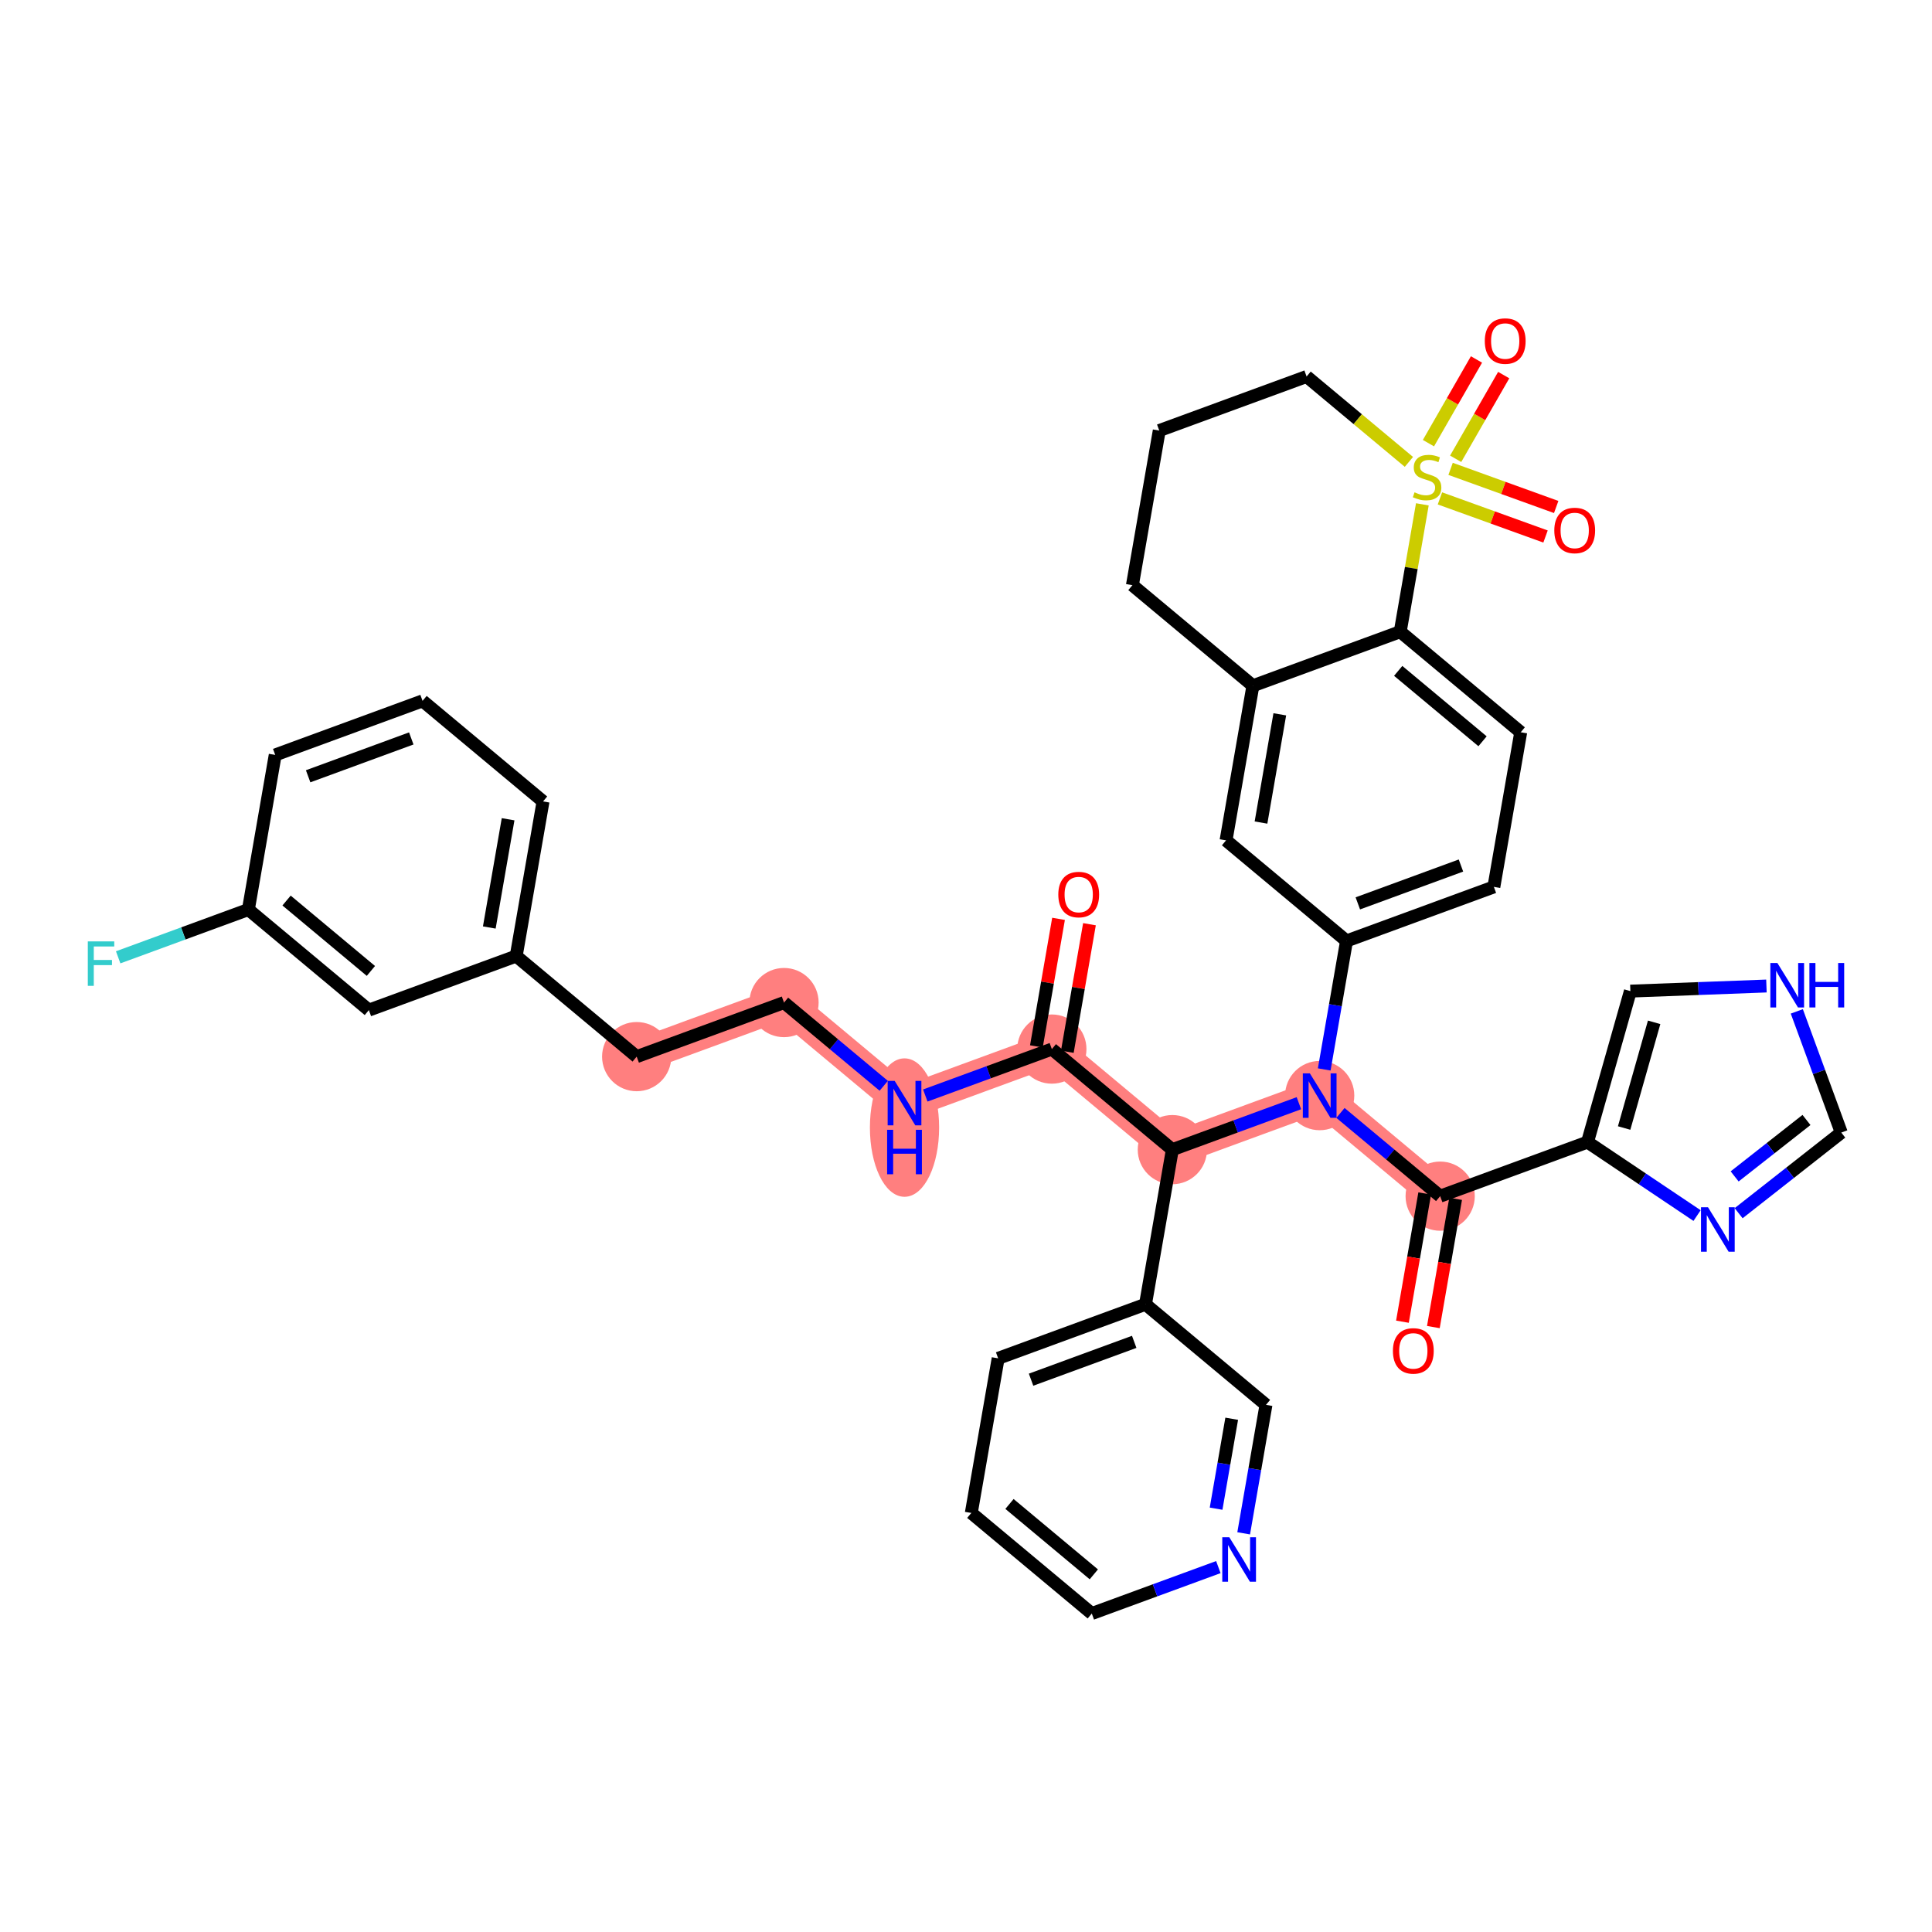 <?xml version='1.0' encoding='iso-8859-1'?>
<svg version='1.1' baseProfile='full'
              xmlns='http://www.w3.org/2000/svg'
                      xmlns:rdkit='http://www.rdkit.org/xml'
                      xmlns:xlink='http://www.w3.org/1999/xlink'
                  xml:space='preserve'
width='300px' height='300px' viewBox='0 0 300 300'>
<!-- END OF HEADER -->
<rect style='opacity:1.0;fill:#FFFFFF;stroke:none' width='300' height='300' x='0' y='0'> </rect>
<rect style='opacity:1.0;fill:#FFFFFF;stroke:none' width='300' height='300' x='0' y='0'> </rect>
<path d='M 163.331,162.9 L 140.453,171.294' style='fill:none;fill-rule:evenodd;stroke:#FF7F7F;stroke-width:5.2px;stroke-linecap:butt;stroke-linejoin:miter;stroke-opacity:1' />
<path d='M 163.331,162.9 L 182.041,178.516' style='fill:none;fill-rule:evenodd;stroke:#FF7F7F;stroke-width:5.2px;stroke-linecap:butt;stroke-linejoin:miter;stroke-opacity:1' />
<path d='M 140.453,171.294 L 121.743,155.678' style='fill:none;fill-rule:evenodd;stroke:#FF7F7F;stroke-width:5.2px;stroke-linecap:butt;stroke-linejoin:miter;stroke-opacity:1' />
<path d='M 121.743,155.678 L 98.865,164.073' style='fill:none;fill-rule:evenodd;stroke:#FF7F7F;stroke-width:5.2px;stroke-linecap:butt;stroke-linejoin:miter;stroke-opacity:1' />
<path d='M 182.041,178.516 L 204.92,170.121' style='fill:none;fill-rule:evenodd;stroke:#FF7F7F;stroke-width:5.2px;stroke-linecap:butt;stroke-linejoin:miter;stroke-opacity:1' />
<path d='M 204.92,170.121 L 223.629,185.738' style='fill:none;fill-rule:evenodd;stroke:#FF7F7F;stroke-width:5.2px;stroke-linecap:butt;stroke-linejoin:miter;stroke-opacity:1' />
<ellipse cx='163.331' cy='162.9' rx='4.874' ry='4.874'  style='fill:#FF7F7F;fill-rule:evenodd;stroke:#FF7F7F;stroke-width:1.0px;stroke-linecap:butt;stroke-linejoin:miter;stroke-opacity:1' />
<ellipse cx='140.453' cy='175.09' rx='4.874' ry='10.248'  style='fill:#FF7F7F;fill-rule:evenodd;stroke:#FF7F7F;stroke-width:1.0px;stroke-linecap:butt;stroke-linejoin:miter;stroke-opacity:1' />
<ellipse cx='121.743' cy='155.678' rx='4.874' ry='4.874'  style='fill:#FF7F7F;fill-rule:evenodd;stroke:#FF7F7F;stroke-width:1.0px;stroke-linecap:butt;stroke-linejoin:miter;stroke-opacity:1' />
<ellipse cx='98.865' cy='164.073' rx='4.874' ry='4.874'  style='fill:#FF7F7F;fill-rule:evenodd;stroke:#FF7F7F;stroke-width:1.0px;stroke-linecap:butt;stroke-linejoin:miter;stroke-opacity:1' />
<ellipse cx='182.041' cy='178.516' rx='4.874' ry='4.874'  style='fill:#FF7F7F;fill-rule:evenodd;stroke:#FF7F7F;stroke-width:1.0px;stroke-linecap:butt;stroke-linejoin:miter;stroke-opacity:1' />
<ellipse cx='204.92' cy='170.121' rx='4.874' ry='4.88'  style='fill:#FF7F7F;fill-rule:evenodd;stroke:#FF7F7F;stroke-width:1.0px;stroke-linecap:butt;stroke-linejoin:miter;stroke-opacity:1' />
<ellipse cx='223.629' cy='185.738' rx='4.874' ry='4.874'  style='fill:#FF7F7F;fill-rule:evenodd;stroke:#FF7F7F;stroke-width:1.0px;stroke-linecap:butt;stroke-linejoin:miter;stroke-opacity:1' />
<path class='bond-0 atom-0 atom-1' d='M 164.369,142.678 L 162.65,152.581' style='fill:none;fill-rule:evenodd;stroke:#FF0000;stroke-width:2.0px;stroke-linecap:butt;stroke-linejoin:miter;stroke-opacity:1' />
<path class='bond-0 atom-0 atom-1' d='M 162.65,152.581 L 160.93,162.483' style='fill:none;fill-rule:evenodd;stroke:#000000;stroke-width:2.0px;stroke-linecap:butt;stroke-linejoin:miter;stroke-opacity:1' />
<path class='bond-0 atom-0 atom-1' d='M 169.172,143.512 L 167.452,153.414' style='fill:none;fill-rule:evenodd;stroke:#FF0000;stroke-width:2.0px;stroke-linecap:butt;stroke-linejoin:miter;stroke-opacity:1' />
<path class='bond-0 atom-0 atom-1' d='M 167.452,153.414 L 165.733,163.317' style='fill:none;fill-rule:evenodd;stroke:#000000;stroke-width:2.0px;stroke-linecap:butt;stroke-linejoin:miter;stroke-opacity:1' />
<path class='bond-1 atom-1 atom-2' d='M 163.331,162.9 L 153.505,166.505' style='fill:none;fill-rule:evenodd;stroke:#000000;stroke-width:2.0px;stroke-linecap:butt;stroke-linejoin:miter;stroke-opacity:1' />
<path class='bond-1 atom-1 atom-2' d='M 153.505,166.505 L 143.679,170.111' style='fill:none;fill-rule:evenodd;stroke:#0000FF;stroke-width:2.0px;stroke-linecap:butt;stroke-linejoin:miter;stroke-opacity:1' />
<path class='bond-11 atom-1 atom-12' d='M 163.331,162.9 L 182.041,178.516' style='fill:none;fill-rule:evenodd;stroke:#000000;stroke-width:2.0px;stroke-linecap:butt;stroke-linejoin:miter;stroke-opacity:1' />
<path class='bond-2 atom-2 atom-3' d='M 137.226,168.601 L 129.485,162.14' style='fill:none;fill-rule:evenodd;stroke:#0000FF;stroke-width:2.0px;stroke-linecap:butt;stroke-linejoin:miter;stroke-opacity:1' />
<path class='bond-2 atom-2 atom-3' d='M 129.485,162.14 L 121.743,155.678' style='fill:none;fill-rule:evenodd;stroke:#000000;stroke-width:2.0px;stroke-linecap:butt;stroke-linejoin:miter;stroke-opacity:1' />
<path class='bond-3 atom-3 atom-4' d='M 121.743,155.678 L 98.865,164.073' style='fill:none;fill-rule:evenodd;stroke:#000000;stroke-width:2.0px;stroke-linecap:butt;stroke-linejoin:miter;stroke-opacity:1' />
<path class='bond-4 atom-4 atom-5' d='M 98.865,164.073 L 80.155,148.457' style='fill:none;fill-rule:evenodd;stroke:#000000;stroke-width:2.0px;stroke-linecap:butt;stroke-linejoin:miter;stroke-opacity:1' />
<path class='bond-5 atom-5 atom-6' d='M 80.155,148.457 L 84.325,124.446' style='fill:none;fill-rule:evenodd;stroke:#000000;stroke-width:2.0px;stroke-linecap:butt;stroke-linejoin:miter;stroke-opacity:1' />
<path class='bond-5 atom-5 atom-6' d='M 75.978,144.021 L 78.897,127.213' style='fill:none;fill-rule:evenodd;stroke:#000000;stroke-width:2.0px;stroke-linecap:butt;stroke-linejoin:miter;stroke-opacity:1' />
<path class='bond-38 atom-11 atom-5' d='M 57.276,156.851 L 80.155,148.457' style='fill:none;fill-rule:evenodd;stroke:#000000;stroke-width:2.0px;stroke-linecap:butt;stroke-linejoin:miter;stroke-opacity:1' />
<path class='bond-6 atom-6 atom-7' d='M 84.325,124.446 L 65.615,108.829' style='fill:none;fill-rule:evenodd;stroke:#000000;stroke-width:2.0px;stroke-linecap:butt;stroke-linejoin:miter;stroke-opacity:1' />
<path class='bond-7 atom-7 atom-8' d='M 65.615,108.829 L 42.736,117.224' style='fill:none;fill-rule:evenodd;stroke:#000000;stroke-width:2.0px;stroke-linecap:butt;stroke-linejoin:miter;stroke-opacity:1' />
<path class='bond-7 atom-7 atom-8' d='M 63.862,114.664 L 47.847,120.541' style='fill:none;fill-rule:evenodd;stroke:#000000;stroke-width:2.0px;stroke-linecap:butt;stroke-linejoin:miter;stroke-opacity:1' />
<path class='bond-8 atom-8 atom-9' d='M 42.736,117.224 L 38.567,141.235' style='fill:none;fill-rule:evenodd;stroke:#000000;stroke-width:2.0px;stroke-linecap:butt;stroke-linejoin:miter;stroke-opacity:1' />
<path class='bond-9 atom-9 atom-10' d='M 38.567,141.235 L 28.458,144.944' style='fill:none;fill-rule:evenodd;stroke:#000000;stroke-width:2.0px;stroke-linecap:butt;stroke-linejoin:miter;stroke-opacity:1' />
<path class='bond-9 atom-9 atom-10' d='M 28.458,144.944 L 18.35,148.653' style='fill:none;fill-rule:evenodd;stroke:#33CCCC;stroke-width:2.0px;stroke-linecap:butt;stroke-linejoin:miter;stroke-opacity:1' />
<path class='bond-10 atom-9 atom-11' d='M 38.567,141.235 L 57.276,156.851' style='fill:none;fill-rule:evenodd;stroke:#000000;stroke-width:2.0px;stroke-linecap:butt;stroke-linejoin:miter;stroke-opacity:1' />
<path class='bond-10 atom-9 atom-11' d='M 44.497,139.835 L 57.593,150.767' style='fill:none;fill-rule:evenodd;stroke:#000000;stroke-width:2.0px;stroke-linecap:butt;stroke-linejoin:miter;stroke-opacity:1' />
<path class='bond-12 atom-12 atom-13' d='M 182.041,178.516 L 177.871,202.527' style='fill:none;fill-rule:evenodd;stroke:#000000;stroke-width:2.0px;stroke-linecap:butt;stroke-linejoin:miter;stroke-opacity:1' />
<path class='bond-18 atom-12 atom-19' d='M 182.041,178.516 L 191.867,174.911' style='fill:none;fill-rule:evenodd;stroke:#000000;stroke-width:2.0px;stroke-linecap:butt;stroke-linejoin:miter;stroke-opacity:1' />
<path class='bond-18 atom-12 atom-19' d='M 191.867,174.911 L 201.693,171.305' style='fill:none;fill-rule:evenodd;stroke:#0000FF;stroke-width:2.0px;stroke-linecap:butt;stroke-linejoin:miter;stroke-opacity:1' />
<path class='bond-13 atom-13 atom-14' d='M 177.871,202.527 L 154.993,210.922' style='fill:none;fill-rule:evenodd;stroke:#000000;stroke-width:2.0px;stroke-linecap:butt;stroke-linejoin:miter;stroke-opacity:1' />
<path class='bond-13 atom-13 atom-14' d='M 176.119,208.362 L 160.103,214.238' style='fill:none;fill-rule:evenodd;stroke:#000000;stroke-width:2.0px;stroke-linecap:butt;stroke-linejoin:miter;stroke-opacity:1' />
<path class='bond-39 atom-18 atom-13' d='M 196.581,218.143 L 177.871,202.527' style='fill:none;fill-rule:evenodd;stroke:#000000;stroke-width:2.0px;stroke-linecap:butt;stroke-linejoin:miter;stroke-opacity:1' />
<path class='bond-14 atom-14 atom-15' d='M 154.993,210.922 L 150.823,234.933' style='fill:none;fill-rule:evenodd;stroke:#000000;stroke-width:2.0px;stroke-linecap:butt;stroke-linejoin:miter;stroke-opacity:1' />
<path class='bond-15 atom-15 atom-16' d='M 150.823,234.933 L 169.533,250.549' style='fill:none;fill-rule:evenodd;stroke:#000000;stroke-width:2.0px;stroke-linecap:butt;stroke-linejoin:miter;stroke-opacity:1' />
<path class='bond-15 atom-15 atom-16' d='M 156.753,233.533 L 169.849,244.465' style='fill:none;fill-rule:evenodd;stroke:#000000;stroke-width:2.0px;stroke-linecap:butt;stroke-linejoin:miter;stroke-opacity:1' />
<path class='bond-16 atom-16 atom-17' d='M 169.533,250.549 L 179.359,246.943' style='fill:none;fill-rule:evenodd;stroke:#000000;stroke-width:2.0px;stroke-linecap:butt;stroke-linejoin:miter;stroke-opacity:1' />
<path class='bond-16 atom-16 atom-17' d='M 179.359,246.943 L 189.185,243.338' style='fill:none;fill-rule:evenodd;stroke:#0000FF;stroke-width:2.0px;stroke-linecap:butt;stroke-linejoin:miter;stroke-opacity:1' />
<path class='bond-17 atom-17 atom-18' d='M 193.116,238.094 L 194.849,228.119' style='fill:none;fill-rule:evenodd;stroke:#0000FF;stroke-width:2.0px;stroke-linecap:butt;stroke-linejoin:miter;stroke-opacity:1' />
<path class='bond-17 atom-17 atom-18' d='M 194.849,228.119 L 196.581,218.143' style='fill:none;fill-rule:evenodd;stroke:#000000;stroke-width:2.0px;stroke-linecap:butt;stroke-linejoin:miter;stroke-opacity:1' />
<path class='bond-17 atom-17 atom-18' d='M 188.834,234.268 L 190.046,227.285' style='fill:none;fill-rule:evenodd;stroke:#0000FF;stroke-width:2.0px;stroke-linecap:butt;stroke-linejoin:miter;stroke-opacity:1' />
<path class='bond-17 atom-17 atom-18' d='M 190.046,227.285 L 191.259,220.302' style='fill:none;fill-rule:evenodd;stroke:#000000;stroke-width:2.0px;stroke-linecap:butt;stroke-linejoin:miter;stroke-opacity:1' />
<path class='bond-19 atom-19 atom-20' d='M 208.146,172.815 L 215.888,179.276' style='fill:none;fill-rule:evenodd;stroke:#0000FF;stroke-width:2.0px;stroke-linecap:butt;stroke-linejoin:miter;stroke-opacity:1' />
<path class='bond-19 atom-19 atom-20' d='M 215.888,179.276 L 223.629,185.738' style='fill:none;fill-rule:evenodd;stroke:#000000;stroke-width:2.0px;stroke-linecap:butt;stroke-linejoin:miter;stroke-opacity:1' />
<path class='bond-26 atom-19 atom-27' d='M 205.625,166.061 L 207.357,156.086' style='fill:none;fill-rule:evenodd;stroke:#0000FF;stroke-width:2.0px;stroke-linecap:butt;stroke-linejoin:miter;stroke-opacity:1' />
<path class='bond-26 atom-19 atom-27' d='M 207.357,156.086 L 209.089,146.111' style='fill:none;fill-rule:evenodd;stroke:#000000;stroke-width:2.0px;stroke-linecap:butt;stroke-linejoin:miter;stroke-opacity:1' />
<path class='bond-20 atom-20 atom-21' d='M 221.228,185.321 L 219.499,195.277' style='fill:none;fill-rule:evenodd;stroke:#000000;stroke-width:2.0px;stroke-linecap:butt;stroke-linejoin:miter;stroke-opacity:1' />
<path class='bond-20 atom-20 atom-21' d='M 219.499,195.277 L 217.77,205.233' style='fill:none;fill-rule:evenodd;stroke:#FF0000;stroke-width:2.0px;stroke-linecap:butt;stroke-linejoin:miter;stroke-opacity:1' />
<path class='bond-20 atom-20 atom-21' d='M 226.03,186.155 L 224.301,196.111' style='fill:none;fill-rule:evenodd;stroke:#000000;stroke-width:2.0px;stroke-linecap:butt;stroke-linejoin:miter;stroke-opacity:1' />
<path class='bond-20 atom-20 atom-21' d='M 224.301,196.111 L 222.572,206.067' style='fill:none;fill-rule:evenodd;stroke:#FF0000;stroke-width:2.0px;stroke-linecap:butt;stroke-linejoin:miter;stroke-opacity:1' />
<path class='bond-21 atom-20 atom-22' d='M 223.629,185.738 L 246.508,177.343' style='fill:none;fill-rule:evenodd;stroke:#000000;stroke-width:2.0px;stroke-linecap:butt;stroke-linejoin:miter;stroke-opacity:1' />
<path class='bond-22 atom-22 atom-23' d='M 246.508,177.343 L 253.164,153.9' style='fill:none;fill-rule:evenodd;stroke:#000000;stroke-width:2.0px;stroke-linecap:butt;stroke-linejoin:miter;stroke-opacity:1' />
<path class='bond-22 atom-22 atom-23' d='M 252.195,175.158 L 256.854,158.747' style='fill:none;fill-rule:evenodd;stroke:#000000;stroke-width:2.0px;stroke-linecap:butt;stroke-linejoin:miter;stroke-opacity:1' />
<path class='bond-40 atom-26 atom-22' d='M 263.52,188.754 L 255.014,183.049' style='fill:none;fill-rule:evenodd;stroke:#0000FF;stroke-width:2.0px;stroke-linecap:butt;stroke-linejoin:miter;stroke-opacity:1' />
<path class='bond-40 atom-26 atom-22' d='M 255.014,183.049 L 246.508,177.343' style='fill:none;fill-rule:evenodd;stroke:#000000;stroke-width:2.0px;stroke-linecap:butt;stroke-linejoin:miter;stroke-opacity:1' />
<path class='bond-23 atom-23 atom-24' d='M 253.164,153.9 L 263.727,153.503' style='fill:none;fill-rule:evenodd;stroke:#000000;stroke-width:2.0px;stroke-linecap:butt;stroke-linejoin:miter;stroke-opacity:1' />
<path class='bond-23 atom-23 atom-24' d='M 263.727,153.503 L 274.291,153.107' style='fill:none;fill-rule:evenodd;stroke:#0000FF;stroke-width:2.0px;stroke-linecap:butt;stroke-linejoin:miter;stroke-opacity:1' />
<path class='bond-24 atom-24 atom-25' d='M 279.007,157.046 L 282.459,166.455' style='fill:none;fill-rule:evenodd;stroke:#0000FF;stroke-width:2.0px;stroke-linecap:butt;stroke-linejoin:miter;stroke-opacity:1' />
<path class='bond-24 atom-24 atom-25' d='M 282.459,166.455 L 285.912,175.864' style='fill:none;fill-rule:evenodd;stroke:#000000;stroke-width:2.0px;stroke-linecap:butt;stroke-linejoin:miter;stroke-opacity:1' />
<path class='bond-25 atom-25 atom-26' d='M 285.912,175.864 L 277.943,182.124' style='fill:none;fill-rule:evenodd;stroke:#000000;stroke-width:2.0px;stroke-linecap:butt;stroke-linejoin:miter;stroke-opacity:1' />
<path class='bond-25 atom-25 atom-26' d='M 277.943,182.124 L 269.974,188.384' style='fill:none;fill-rule:evenodd;stroke:#0000FF;stroke-width:2.0px;stroke-linecap:butt;stroke-linejoin:miter;stroke-opacity:1' />
<path class='bond-25 atom-25 atom-26' d='M 280.51,173.909 L 274.932,178.291' style='fill:none;fill-rule:evenodd;stroke:#000000;stroke-width:2.0px;stroke-linecap:butt;stroke-linejoin:miter;stroke-opacity:1' />
<path class='bond-25 atom-25 atom-26' d='M 274.932,178.291 L 269.354,182.673' style='fill:none;fill-rule:evenodd;stroke:#0000FF;stroke-width:2.0px;stroke-linecap:butt;stroke-linejoin:miter;stroke-opacity:1' />
<path class='bond-27 atom-27 atom-28' d='M 209.089,146.111 L 231.968,137.716' style='fill:none;fill-rule:evenodd;stroke:#000000;stroke-width:2.0px;stroke-linecap:butt;stroke-linejoin:miter;stroke-opacity:1' />
<path class='bond-27 atom-27 atom-28' d='M 210.842,140.276 L 226.857,134.399' style='fill:none;fill-rule:evenodd;stroke:#000000;stroke-width:2.0px;stroke-linecap:butt;stroke-linejoin:miter;stroke-opacity:1' />
<path class='bond-41 atom-32 atom-27' d='M 190.38,130.494 L 209.089,146.111' style='fill:none;fill-rule:evenodd;stroke:#000000;stroke-width:2.0px;stroke-linecap:butt;stroke-linejoin:miter;stroke-opacity:1' />
<path class='bond-28 atom-28 atom-29' d='M 231.968,137.716 L 236.137,113.705' style='fill:none;fill-rule:evenodd;stroke:#000000;stroke-width:2.0px;stroke-linecap:butt;stroke-linejoin:miter;stroke-opacity:1' />
<path class='bond-29 atom-29 atom-30' d='M 236.137,113.705 L 217.428,98.089' style='fill:none;fill-rule:evenodd;stroke:#000000;stroke-width:2.0px;stroke-linecap:butt;stroke-linejoin:miter;stroke-opacity:1' />
<path class='bond-29 atom-29 atom-30' d='M 230.208,115.104 L 217.111,104.173' style='fill:none;fill-rule:evenodd;stroke:#000000;stroke-width:2.0px;stroke-linecap:butt;stroke-linejoin:miter;stroke-opacity:1' />
<path class='bond-30 atom-30 atom-31' d='M 217.428,98.089 L 194.549,106.483' style='fill:none;fill-rule:evenodd;stroke:#000000;stroke-width:2.0px;stroke-linecap:butt;stroke-linejoin:miter;stroke-opacity:1' />
<path class='bond-42 atom-36 atom-30' d='M 220.862,78.313 L 219.145,88.201' style='fill:none;fill-rule:evenodd;stroke:#CCCC00;stroke-width:2.0px;stroke-linecap:butt;stroke-linejoin:miter;stroke-opacity:1' />
<path class='bond-42 atom-36 atom-30' d='M 219.145,88.201 L 217.428,98.089' style='fill:none;fill-rule:evenodd;stroke:#000000;stroke-width:2.0px;stroke-linecap:butt;stroke-linejoin:miter;stroke-opacity:1' />
<path class='bond-31 atom-31 atom-32' d='M 194.549,106.483 L 190.38,130.494' style='fill:none;fill-rule:evenodd;stroke:#000000;stroke-width:2.0px;stroke-linecap:butt;stroke-linejoin:miter;stroke-opacity:1' />
<path class='bond-31 atom-31 atom-32' d='M 198.726,110.919 L 195.807,127.727' style='fill:none;fill-rule:evenodd;stroke:#000000;stroke-width:2.0px;stroke-linecap:butt;stroke-linejoin:miter;stroke-opacity:1' />
<path class='bond-32 atom-31 atom-33' d='M 194.549,106.483 L 175.84,90.867' style='fill:none;fill-rule:evenodd;stroke:#000000;stroke-width:2.0px;stroke-linecap:butt;stroke-linejoin:miter;stroke-opacity:1' />
<path class='bond-33 atom-33 atom-34' d='M 175.84,90.867 L 180.009,66.856' style='fill:none;fill-rule:evenodd;stroke:#000000;stroke-width:2.0px;stroke-linecap:butt;stroke-linejoin:miter;stroke-opacity:1' />
<path class='bond-34 atom-34 atom-35' d='M 180.009,66.856 L 202.888,58.462' style='fill:none;fill-rule:evenodd;stroke:#000000;stroke-width:2.0px;stroke-linecap:butt;stroke-linejoin:miter;stroke-opacity:1' />
<path class='bond-35 atom-35 atom-36' d='M 202.888,58.462 L 210.832,65.092' style='fill:none;fill-rule:evenodd;stroke:#000000;stroke-width:2.0px;stroke-linecap:butt;stroke-linejoin:miter;stroke-opacity:1' />
<path class='bond-35 atom-35 atom-36' d='M 210.832,65.092 L 218.775,71.722' style='fill:none;fill-rule:evenodd;stroke:#CCCC00;stroke-width:2.0px;stroke-linecap:butt;stroke-linejoin:miter;stroke-opacity:1' />
<path class='bond-36 atom-36 atom-37' d='M 223.592,77.389 L 231.791,80.349' style='fill:none;fill-rule:evenodd;stroke:#CCCC00;stroke-width:2.0px;stroke-linecap:butt;stroke-linejoin:miter;stroke-opacity:1' />
<path class='bond-36 atom-36 atom-37' d='M 231.791,80.349 L 239.989,83.309' style='fill:none;fill-rule:evenodd;stroke:#FF0000;stroke-width:2.0px;stroke-linecap:butt;stroke-linejoin:miter;stroke-opacity:1' />
<path class='bond-36 atom-36 atom-37' d='M 225.247,72.804 L 233.446,75.764' style='fill:none;fill-rule:evenodd;stroke:#CCCC00;stroke-width:2.0px;stroke-linecap:butt;stroke-linejoin:miter;stroke-opacity:1' />
<path class='bond-36 atom-36 atom-37' d='M 233.446,75.764 L 241.645,78.725' style='fill:none;fill-rule:evenodd;stroke:#FF0000;stroke-width:2.0px;stroke-linecap:butt;stroke-linejoin:miter;stroke-opacity:1' />
<path class='bond-37 atom-36 atom-38' d='M 226.035,71.24 L 229.765,64.742' style='fill:none;fill-rule:evenodd;stroke:#CCCC00;stroke-width:2.0px;stroke-linecap:butt;stroke-linejoin:miter;stroke-opacity:1' />
<path class='bond-37 atom-36 atom-38' d='M 229.765,64.742 L 233.494,58.243' style='fill:none;fill-rule:evenodd;stroke:#FF0000;stroke-width:2.0px;stroke-linecap:butt;stroke-linejoin:miter;stroke-opacity:1' />
<path class='bond-37 atom-36 atom-38' d='M 221.808,68.814 L 225.537,62.316' style='fill:none;fill-rule:evenodd;stroke:#CCCC00;stroke-width:2.0px;stroke-linecap:butt;stroke-linejoin:miter;stroke-opacity:1' />
<path class='bond-37 atom-36 atom-38' d='M 225.537,62.316 L 229.267,55.818' style='fill:none;fill-rule:evenodd;stroke:#FF0000;stroke-width:2.0px;stroke-linecap:butt;stroke-linejoin:miter;stroke-opacity:1' />
<path  class='atom-0' d='M 164.333 138.908
Q 164.333 137.251, 165.152 136.325
Q 165.97 135.399, 167.501 135.399
Q 169.031 135.399, 169.85 136.325
Q 170.669 137.251, 170.669 138.908
Q 170.669 140.585, 169.84 141.54
Q 169.012 142.486, 167.501 142.486
Q 165.98 142.486, 165.152 141.54
Q 164.333 140.595, 164.333 138.908
M 167.501 141.706
Q 168.554 141.706, 169.119 141.004
Q 169.694 140.293, 169.694 138.908
Q 169.694 137.553, 169.119 136.871
Q 168.554 136.179, 167.501 136.179
Q 166.448 136.179, 165.873 136.861
Q 165.308 137.544, 165.308 138.908
Q 165.308 140.302, 165.873 141.004
Q 166.448 141.706, 167.501 141.706
' fill='#FF0000'/>
<path  class='atom-2' d='M 138.927 167.844
L 141.189 171.499
Q 141.413 171.86, 141.774 172.513
Q 142.134 173.166, 142.154 173.205
L 142.154 167.844
L 143.07 167.844
L 143.07 174.745
L 142.125 174.745
L 139.697 170.749
Q 139.415 170.281, 139.112 169.745
Q 138.82 169.208, 138.732 169.043
L 138.732 174.745
L 137.835 174.745
L 137.835 167.844
L 138.927 167.844
' fill='#0000FF'/>
<path  class='atom-2' d='M 137.752 175.435
L 138.688 175.435
L 138.688 178.37
L 142.217 178.37
L 142.217 175.435
L 143.153 175.435
L 143.153 182.337
L 142.217 182.337
L 142.217 179.149
L 138.688 179.149
L 138.688 182.337
L 137.752 182.337
L 137.752 175.435
' fill='#0000FF'/>
<path  class='atom-10' d='M 13.636 146.179
L 17.74 146.179
L 17.74 146.968
L 14.562 146.968
L 14.562 149.064
L 17.389 149.064
L 17.389 149.863
L 14.562 149.863
L 14.562 153.08
L 13.636 153.08
L 13.636 146.179
' fill='#33CCCC'/>
<path  class='atom-17' d='M 190.886 238.703
L 193.147 242.359
Q 193.372 242.72, 193.732 243.373
Q 194.093 244.026, 194.112 244.065
L 194.112 238.703
L 195.029 238.703
L 195.029 245.605
L 194.083 245.605
L 191.656 241.608
Q 191.373 241.14, 191.071 240.604
Q 190.779 240.068, 190.691 239.902
L 190.691 245.605
L 189.794 245.605
L 189.794 238.703
L 190.886 238.703
' fill='#0000FF'/>
<path  class='atom-19' d='M 203.394 166.671
L 205.656 170.326
Q 205.88 170.687, 206.24 171.34
Q 206.601 171.993, 206.621 172.032
L 206.621 166.671
L 207.537 166.671
L 207.537 173.572
L 206.591 173.572
L 204.164 169.576
Q 203.881 169.108, 203.579 168.572
Q 203.287 168.035, 203.199 167.87
L 203.199 173.572
L 202.302 173.572
L 202.302 166.671
L 203.394 166.671
' fill='#0000FF'/>
<path  class='atom-21' d='M 216.291 209.768
Q 216.291 208.111, 217.11 207.185
Q 217.929 206.259, 219.46 206.259
Q 220.99 206.259, 221.809 207.185
Q 222.628 208.111, 222.628 209.768
Q 222.628 211.445, 221.799 212.4
Q 220.971 213.346, 219.46 213.346
Q 217.939 213.346, 217.11 212.4
Q 216.291 211.455, 216.291 209.768
M 219.46 212.566
Q 220.512 212.566, 221.078 211.864
Q 221.653 211.152, 221.653 209.768
Q 221.653 208.413, 221.078 207.731
Q 220.512 207.039, 219.46 207.039
Q 218.407 207.039, 217.832 207.721
Q 217.266 208.403, 217.266 209.768
Q 217.266 211.162, 217.832 211.864
Q 218.407 212.566, 219.46 212.566
' fill='#FF0000'/>
<path  class='atom-24' d='M 275.992 149.535
L 278.253 153.19
Q 278.477 153.551, 278.838 154.204
Q 279.199 154.857, 279.218 154.896
L 279.218 149.535
L 280.135 149.535
L 280.135 156.437
L 279.189 156.437
L 276.762 152.44
Q 276.479 151.972, 276.177 151.436
Q 275.884 150.9, 275.797 150.734
L 275.797 156.437
L 274.9 156.437
L 274.9 149.535
L 275.992 149.535
' fill='#0000FF'/>
<path  class='atom-24' d='M 280.963 149.535
L 281.899 149.535
L 281.899 152.469
L 285.428 152.469
L 285.428 149.535
L 286.364 149.535
L 286.364 156.437
L 285.428 156.437
L 285.428 153.249
L 281.899 153.249
L 281.899 156.437
L 280.963 156.437
L 280.963 149.535
' fill='#0000FF'/>
<path  class='atom-26' d='M 265.221 187.467
L 267.483 191.123
Q 267.707 191.484, 268.068 192.137
Q 268.429 192.79, 268.448 192.829
L 268.448 187.467
L 269.364 187.467
L 269.364 194.369
L 268.419 194.369
L 265.991 190.372
Q 265.709 189.904, 265.407 189.368
Q 265.114 188.832, 265.026 188.666
L 265.026 194.369
L 264.13 194.369
L 264.13 187.467
L 265.221 187.467
' fill='#0000FF'/>
<path  class='atom-36' d='M 219.648 76.447
Q 219.726 76.476, 220.047 76.612
Q 220.369 76.749, 220.72 76.837
Q 221.081 76.915, 221.432 76.915
Q 222.085 76.915, 222.465 76.603
Q 222.845 76.281, 222.845 75.725
Q 222.845 75.345, 222.65 75.111
Q 222.465 74.877, 222.172 74.75
Q 221.88 74.624, 221.393 74.478
Q 220.778 74.292, 220.408 74.117
Q 220.047 73.941, 219.784 73.571
Q 219.531 73.201, 219.531 72.577
Q 219.531 71.709, 220.116 71.173
Q 220.71 70.637, 221.88 70.637
Q 222.679 70.637, 223.586 71.017
L 223.362 71.767
Q 222.533 71.426, 221.909 71.426
Q 221.237 71.426, 220.866 71.709
Q 220.496 71.982, 220.506 72.46
Q 220.506 72.83, 220.691 73.054
Q 220.886 73.278, 221.159 73.405
Q 221.441 73.532, 221.909 73.678
Q 222.533 73.873, 222.904 74.068
Q 223.274 74.263, 223.537 74.663
Q 223.81 75.053, 223.81 75.725
Q 223.81 76.681, 223.167 77.197
Q 222.533 77.704, 221.471 77.704
Q 220.856 77.704, 220.389 77.568
Q 219.93 77.441, 219.384 77.217
L 219.648 76.447
' fill='#CCCC00'/>
<path  class='atom-37' d='M 241.351 82.373
Q 241.351 80.716, 242.17 79.79
Q 242.989 78.864, 244.519 78.864
Q 246.05 78.864, 246.869 79.79
Q 247.688 80.716, 247.688 82.373
Q 247.688 84.049, 246.859 85.005
Q 246.03 85.95, 244.519 85.95
Q 242.999 85.95, 242.17 85.005
Q 241.351 84.059, 241.351 82.373
M 244.519 85.171
Q 245.572 85.171, 246.138 84.469
Q 246.713 83.757, 246.713 82.373
Q 246.713 81.018, 246.138 80.335
Q 245.572 79.643, 244.519 79.643
Q 243.467 79.643, 242.891 80.326
Q 242.326 81.008, 242.326 82.373
Q 242.326 83.767, 242.891 84.469
Q 243.467 85.171, 244.519 85.171
' fill='#FF0000'/>
<path  class='atom-38' d='M 230.559 52.96
Q 230.559 51.303, 231.378 50.377
Q 232.197 49.451, 233.727 49.451
Q 235.258 49.451, 236.077 50.377
Q 236.896 51.303, 236.896 52.96
Q 236.896 54.637, 236.067 55.592
Q 235.238 56.538, 233.727 56.538
Q 232.207 56.538, 231.378 55.592
Q 230.559 54.647, 230.559 52.96
M 233.727 55.758
Q 234.78 55.758, 235.346 55.056
Q 235.921 54.345, 235.921 52.96
Q 235.921 51.605, 235.346 50.923
Q 234.78 50.231, 233.727 50.231
Q 232.675 50.231, 232.1 50.913
Q 231.534 51.596, 231.534 52.96
Q 231.534 54.354, 232.1 55.056
Q 232.675 55.758, 233.727 55.758
' fill='#FF0000'/>
</svg>
